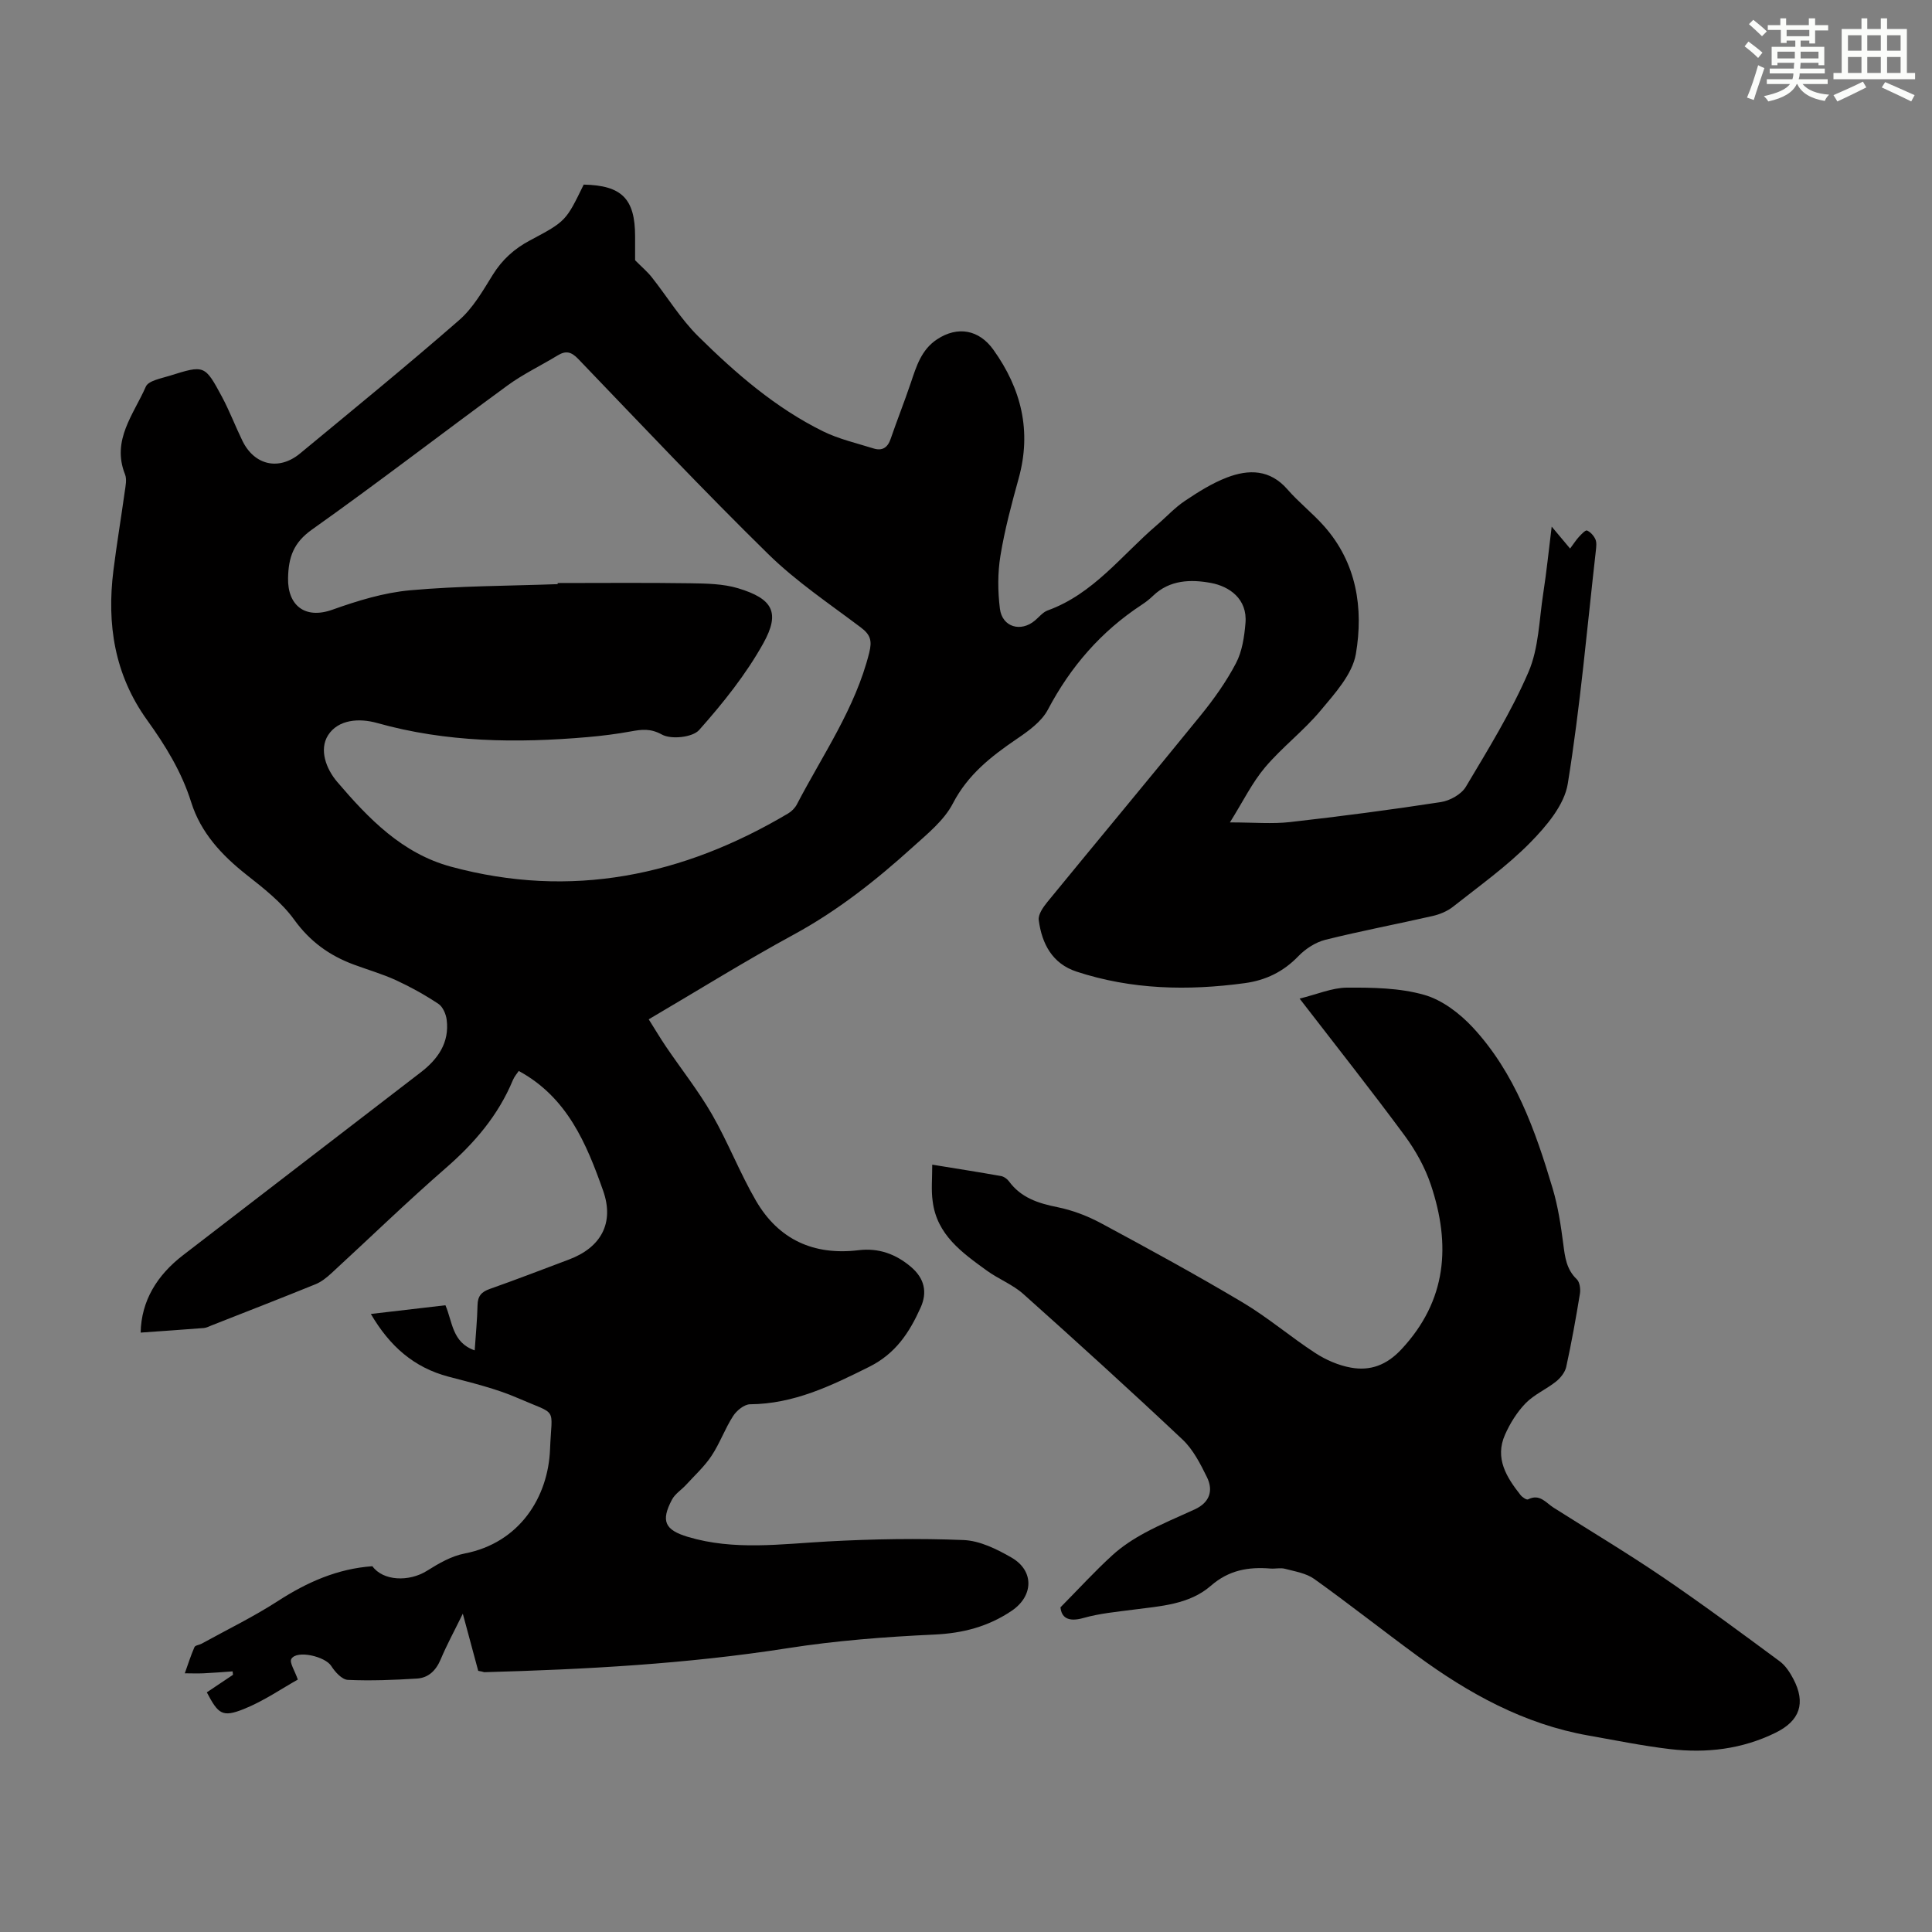 <svg enable-background="new 0 0 400 400" viewBox="0 0 400 400" xmlns="http://www.w3.org/2000/svg"><rect x="0" y="0" width="400" height="400" fill="#808080" stroke="none"/><path d="m99.01 345.93c-.97-3.62-1.98-7.33-3.19-11.83-1.8 3.67-3.34 6.49-4.58 9.45-.97 2.31-2.53 3.83-4.92 3.98-4.76.29-9.55.49-14.31.27-1.21-.06-2.65-1.64-3.43-2.88-1.24-1.96-7.11-3.37-8.26-1.46-.44.74.72 2.44 1.34 4.28-3.31 1.84-7.06 4.45-11.19 6.1-4.43 1.77-5.28 1.06-7.65-3.46.88-.59 1.78-1.2 2.69-1.8l2.73-1.83c-.03-.24-.06-.47-.08-.71-2.01.14-4.01.31-6.02.4-1.29.06-2.59 0-3.88 0 .65-1.81 1.23-3.66 2-5.42.16-.38.99-.44 1.48-.71 5.28-2.91 10.73-5.56 15.78-8.82 6.04-3.91 12.34-6.71 19.58-7.22 2.18 3.04 7.55 3.31 11.33.93 2.4-1.51 5.04-3.04 7.76-3.56 11.45-2.22 17.31-11.74 17.69-21.58.35-9.01 1.77-6.93-6.66-10.6-4.57-1.99-9.53-3.16-14.38-4.44-7.14-1.89-12.14-6.28-16.06-12.98 5.36-.62 10.31-1.2 15.44-1.8 1.47 3.39 1.38 7.73 6.06 9.34.22-3.25.52-6.32.59-9.39.04-1.86.81-2.72 2.54-3.33 5.48-1.93 10.9-4.03 16.34-6.07 6.69-2.5 9.49-7.59 7.11-14.3-3.45-9.75-7.42-19.31-17.46-24.76-.33.5-.91 1.15-1.22 1.91-3.03 7.29-7.94 13.02-13.87 18.18-8.1 7.05-15.82 14.55-23.73 21.82-.97.89-2.07 1.77-3.26 2.25-7.14 2.9-14.33 5.69-21.51 8.52-.52.2-1.04.49-1.58.54-4.36.34-8.72.64-13.11.95.13-6.58 3.39-11.88 8.77-16.02 16.4-12.64 32.82-25.24 49.23-37.87 3.56-2.74 5.96-6.15 5.36-10.88-.15-1.18-.8-2.69-1.71-3.29-2.77-1.84-5.71-3.48-8.74-4.88-2.83-1.3-5.86-2.17-8.8-3.26-5.03-1.87-9.06-4.77-12.32-9.29-2.61-3.61-6.34-6.51-9.9-9.32-5.13-4.05-9.45-8.71-11.42-14.98-1.98-6.32-5.37-11.8-9.15-17.05-6.74-9.39-8.35-19.82-6.96-30.95.68-5.44 1.59-10.85 2.34-16.27.17-1.2.48-2.6.06-3.64-2.82-7.08 1.81-12.42 4.31-18.15.54-1.24 3.18-1.7 4.93-2.25 7.2-2.26 7.28-2.26 10.83 4.34 1.58 2.95 2.77 6.11 4.24 9.12 2.48 5.09 7.57 6.24 11.94 2.62 11.04-9.13 22.15-18.19 32.94-27.61 2.87-2.5 4.9-6.07 6.95-9.37 1.96-3.15 4.46-5.41 7.73-7.14 7.49-3.97 7.44-4.07 11.1-11.54 7.89.16 10.64 2.93 10.64 10.73v4.93c1.45 1.46 2.55 2.38 3.43 3.49 3.24 4.09 5.99 8.66 9.67 12.29 7.73 7.63 15.96 14.78 25.81 19.64 3.27 1.61 6.93 2.44 10.43 3.54 1.78.56 2.93-.11 3.56-1.95 1.34-3.9 2.87-7.74 4.19-11.65 1.15-3.42 2.18-6.84 5.42-8.98 4.27-2.82 8.7-2.01 11.67 2.15 5.79 8.09 7.95 16.85 5.23 26.65-1.46 5.28-2.89 10.6-3.77 15.99-.59 3.58-.56 7.37-.11 10.98.48 3.82 4.35 4.92 7.28 2.42.85-.72 1.62-1.71 2.62-2.07 9.45-3.42 15.3-11.42 22.55-17.63 1.96-1.67 3.72-3.62 5.84-5.04 2.76-1.85 5.64-3.67 8.72-4.85 4.51-1.73 8.91-1.69 12.52 2.46 2.34 2.69 5.2 4.92 7.57 7.59 6.78 7.63 8.2 17.03 6.6 26.47-.72 4.23-4.36 8.2-7.32 11.75-3.5 4.19-7.96 7.58-11.49 11.75-2.67 3.16-4.52 7-7.27 11.39 4.99 0 8.77.35 12.46-.07 10.44-1.18 20.86-2.54 31.23-4.14 1.87-.29 4.22-1.6 5.15-3.15 4.62-7.76 9.41-15.51 12.97-23.76 2.14-4.95 2.21-10.81 3.06-16.29.68-4.39 1.13-8.83 1.75-13.83 1.48 1.76 2.52 3.01 3.81 4.54.81-1.08 1.27-1.82 1.85-2.44.49-.53 1.34-1.43 1.66-1.29.72.31 1.39 1.07 1.73 1.81.29.65.18 1.53.1 2.3-1.83 16.12-3.23 32.32-5.82 48.32-.71 4.4-4.43 8.78-7.77 12.18-4.84 4.92-10.56 8.99-16 13.29-1.17.92-2.71 1.56-4.18 1.9-7.41 1.69-14.89 3.1-22.26 4.94-2.02.51-4.09 1.86-5.56 3.38-3.11 3.23-6.76 5-11.11 5.59-11.78 1.6-23.45 1.35-34.83-2.39-5.02-1.65-7.18-5.78-7.82-10.67-.15-1.15.9-2.65 1.75-3.7 10.56-12.91 21.25-25.71 31.76-38.66 2.74-3.37 5.31-6.98 7.32-10.81 1.29-2.45 1.73-5.48 1.97-8.3.44-5.04-3.36-7.63-7.16-8.33-4.13-.76-8.51-.67-11.96 2.65-.72.7-1.53 1.33-2.37 1.88-8.41 5.52-14.72 12.8-19.42 21.71-1.31 2.48-4.02 4.42-6.45 6.07-5.3 3.61-10.11 7.36-13.22 13.35-1.83 3.53-5.31 6.32-8.36 9.08-7.56 6.84-15.5 13.12-24.54 18.04-10.01 5.44-19.69 11.47-30.07 17.57 1.26 2 2.36 3.85 3.56 5.63 3.18 4.69 6.72 9.16 9.54 14.05 3.33 5.79 5.75 12.1 9.1 17.87 4.68 8.05 11.95 11.38 21.26 10.25 4.1-.5 7.68.77 10.84 3.46 2.8 2.38 3.43 5.24 1.99 8.43-2.3 5.12-5.14 9.52-10.67 12.27-7.88 3.93-15.59 7.67-24.64 7.74-1.2.01-2.78 1.3-3.51 2.44-1.69 2.62-2.75 5.65-4.47 8.24-1.45 2.19-3.45 4.01-5.24 5.97-.96 1.06-2.31 1.88-2.95 3.1-2.34 4.43-1.47 6.27 3.28 7.7 9.58 2.87 19.27 1.48 28.99.95 9.35-.51 18.76-.67 28.11-.29 3.38.14 6.91 1.89 9.94 3.64 4.73 2.74 4.53 7.96.03 11-4.87 3.29-10.12 4.66-16.06 4.93-10.14.47-20.32 1.25-30.33 2.82-20.84 3.26-41.8 4.39-62.83 4.97-.29-.08-.62-.19-1.24-.28zm16.45-224.99c0-.08 0-.15 0-.23 9.16 0 18.31-.09 27.47.05 3.32.05 6.79.1 9.91 1.04 7.13 2.16 8.75 4.99 5.2 11.38-3.6 6.47-8.35 12.4-13.29 17.96-1.36 1.53-5.77 2-7.69.95-2.41-1.32-4.18-1.07-6.44-.66-2.96.54-5.97.92-8.97 1.18-14.68 1.27-29.25 1.11-43.6-2.93-3.71-1.04-8.03-.72-10.12 2.53-1.91 2.99-.41 6.99 1.9 9.69 6.5 7.6 13.41 14.79 23.55 17.54 24.9 6.74 47.99 1.92 69.79-11.02.73-.43 1.43-1.14 1.82-1.89 5.35-10.28 12.09-19.87 14.97-31.37.63-2.51.27-3.74-1.73-5.25-6.51-4.91-13.37-9.5-19.16-15.18-13.42-13.16-26.33-26.85-39.35-40.41-1.45-1.51-2.56-1.77-4.27-.73-3.43 2.09-7.12 3.84-10.35 6.2-13.55 9.9-26.84 20.16-40.52 29.86-3.83 2.72-4.85 5.73-4.94 10.02-.12 5.66 3.49 8.59 9.16 6.57 5.21-1.86 10.67-3.54 16.14-4.03 10.14-.91 20.35-.9 30.52-1.27z" fill="#010000"/><path d="m193.01 241.13c5.26.86 9.76 1.56 14.25 2.36.59.11 1.25.58 1.62 1.07 2.5 3.42 6.06 4.57 10.05 5.37 3.12.63 6.23 1.82 9.04 3.33 9.85 5.3 19.67 10.66 29.28 16.38 5.26 3.13 9.96 7.17 15.1 10.51 2.19 1.42 4.78 2.54 7.33 3 4.02.73 7.4-.51 10.45-3.77 9.47-10.14 10.26-21.69 6.12-34.06-1.21-3.62-3.17-7.14-5.44-10.22-6.84-9.27-13.99-18.3-21.74-28.35 3.63-.89 6.72-2.25 9.8-2.27 5.35-.03 10.91.05 15.98 1.49 3.72 1.05 7.36 3.83 10.07 6.74 8.74 9.42 12.95 21.3 16.54 33.35 1.11 3.73 1.7 7.64 2.2 11.5.35 2.71.64 5.24 2.79 7.29.62.59.81 2.02.66 2.98-.83 5.08-1.74 10.14-2.84 15.17-.25 1.13-1.19 2.3-2.13 3.05-2.01 1.6-4.51 2.66-6.27 4.47-1.78 1.83-3.23 4.16-4.27 6.51-2.17 4.88.3 8.82 3.22 12.51.36.45 1.25 1.05 1.55.89 2.41-1.24 3.68.7 5.29 1.72 7.54 4.78 15.22 9.37 22.61 14.39 8.21 5.58 16.19 11.5 24.18 17.4 1.21.89 2.14 2.32 2.85 3.68 2.62 5 1.33 8.65-3.66 11.11-6.96 3.43-14.35 4.29-21.91 3.4-5.66-.67-11.26-1.82-16.87-2.81-13.31-2.35-24.78-8.69-35.51-16.56-7.13-5.23-14.07-10.72-21.26-15.86-1.67-1.19-3.98-1.55-6.05-2.1-.94-.25-2.01.03-3.01-.05-4.57-.37-8.6.31-12.34 3.57-4.48 3.9-10.44 4.21-16.11 4.95-3.43.45-6.93.77-10.24 1.71-3.27.93-4.58-.15-4.78-2.2 3.88-3.93 7.14-7.5 10.7-10.75 2.02-1.85 4.4-3.4 6.83-4.71 3.34-1.8 6.86-3.25 10.31-4.84 3.02-1.4 3.86-3.84 2.49-6.64-1.36-2.76-2.85-5.71-5.04-7.78-10.84-10.21-21.87-20.22-32.97-30.14-2.21-1.98-5.16-3.1-7.59-4.87-5.09-3.69-10.33-7.39-11.19-14.34-.33-2.29-.09-4.63-.09-7.58z" fill="#010000"/><g fill="#fbfcfa"><path d="m361.2 9.6.8-1c.9.7 1.9 1.4 2.9 2.3l-.9 1.1c-1-1-2-1.8-2.8-2.4zm.5 10.6c.9-2.1 1.6-4.3 2.3-6.7.4.2.8.4 1.3.6-.7 2.1-1.5 4.3-2.2 6.6zm.4-15.2.9-.9c1 .8 2 1.6 2.8 2.4l-1 1c-.9-.9-1.8-1.7-2.7-2.5zm12.5-1.2h1.2v1.4h2.7v1.1h-2.7v2.7h-1.2v-.6h-1.8v1.3h4.9v3.8h-1.2v-.5h-3.7c0 .4-.1.9-.1 1.2h5.1v1h-5.2c0 .5-.1.9-.2 1.2h6v1h-5.2c1.1 1.3 2.9 2 5.5 2.2-.4.4-.7.8-.9 1.3-2.9-.5-4.8-1.6-5.7-3.5h-.1c-.8 1.7-2.7 2.9-5.9 3.6-.2-.4-.6-.8-.9-1.1 2.8-.6 4.6-1.4 5.4-2.5h-4.8v-1h5.3c.1-.3.2-.7.2-1.2h-4.9v-1h5c0-.4 0-.8.1-1.2h-3.5v.5h-1.2v-3.8h4.9v-1.3h-1.8v.5h-1.2v-2.7h-2.7v-1h2.6v-1.4h1.2v1.4h4.7v-1.4zm-6.6 8.3h3.6c0-.4 0-.9 0-1.4h-3.6zm1.9-4.6h4.7v-1.3h-4.7zm6.6 3.2h-3.7v1.4h3.7z"/><path d="m385.3 3.8h1.3v2.2h2.8v-2.2h1.3v2.2h4.1v9.1h1.7v1.3h-16.9v-1.3h1.7v-9.1h4.1v-2.2zm.4 13.1.7 1.2c-1.8.9-3.8 1.9-6 2.9-.2-.4-.5-.8-.8-1.3 2.3-1 4.3-1.9 6.1-2.8zm-3.1-6.4h2.8v-3.2h-2.8zm0 4.6h2.8v-3.3h-2.8zm4-4.6h2.8v-3.2h-2.8zm0 4.6h2.8v-3.3h-2.8zm3.7 1.9c2.1.9 4.1 1.8 6.1 2.7l-.7 1.3c-2.2-1.1-4.2-2-6.1-2.9zm3.2-9.7h-2.8v3.2h2.8zm-2.8 7.8h2.8v-3.3h-2.8z"/></g></svg>